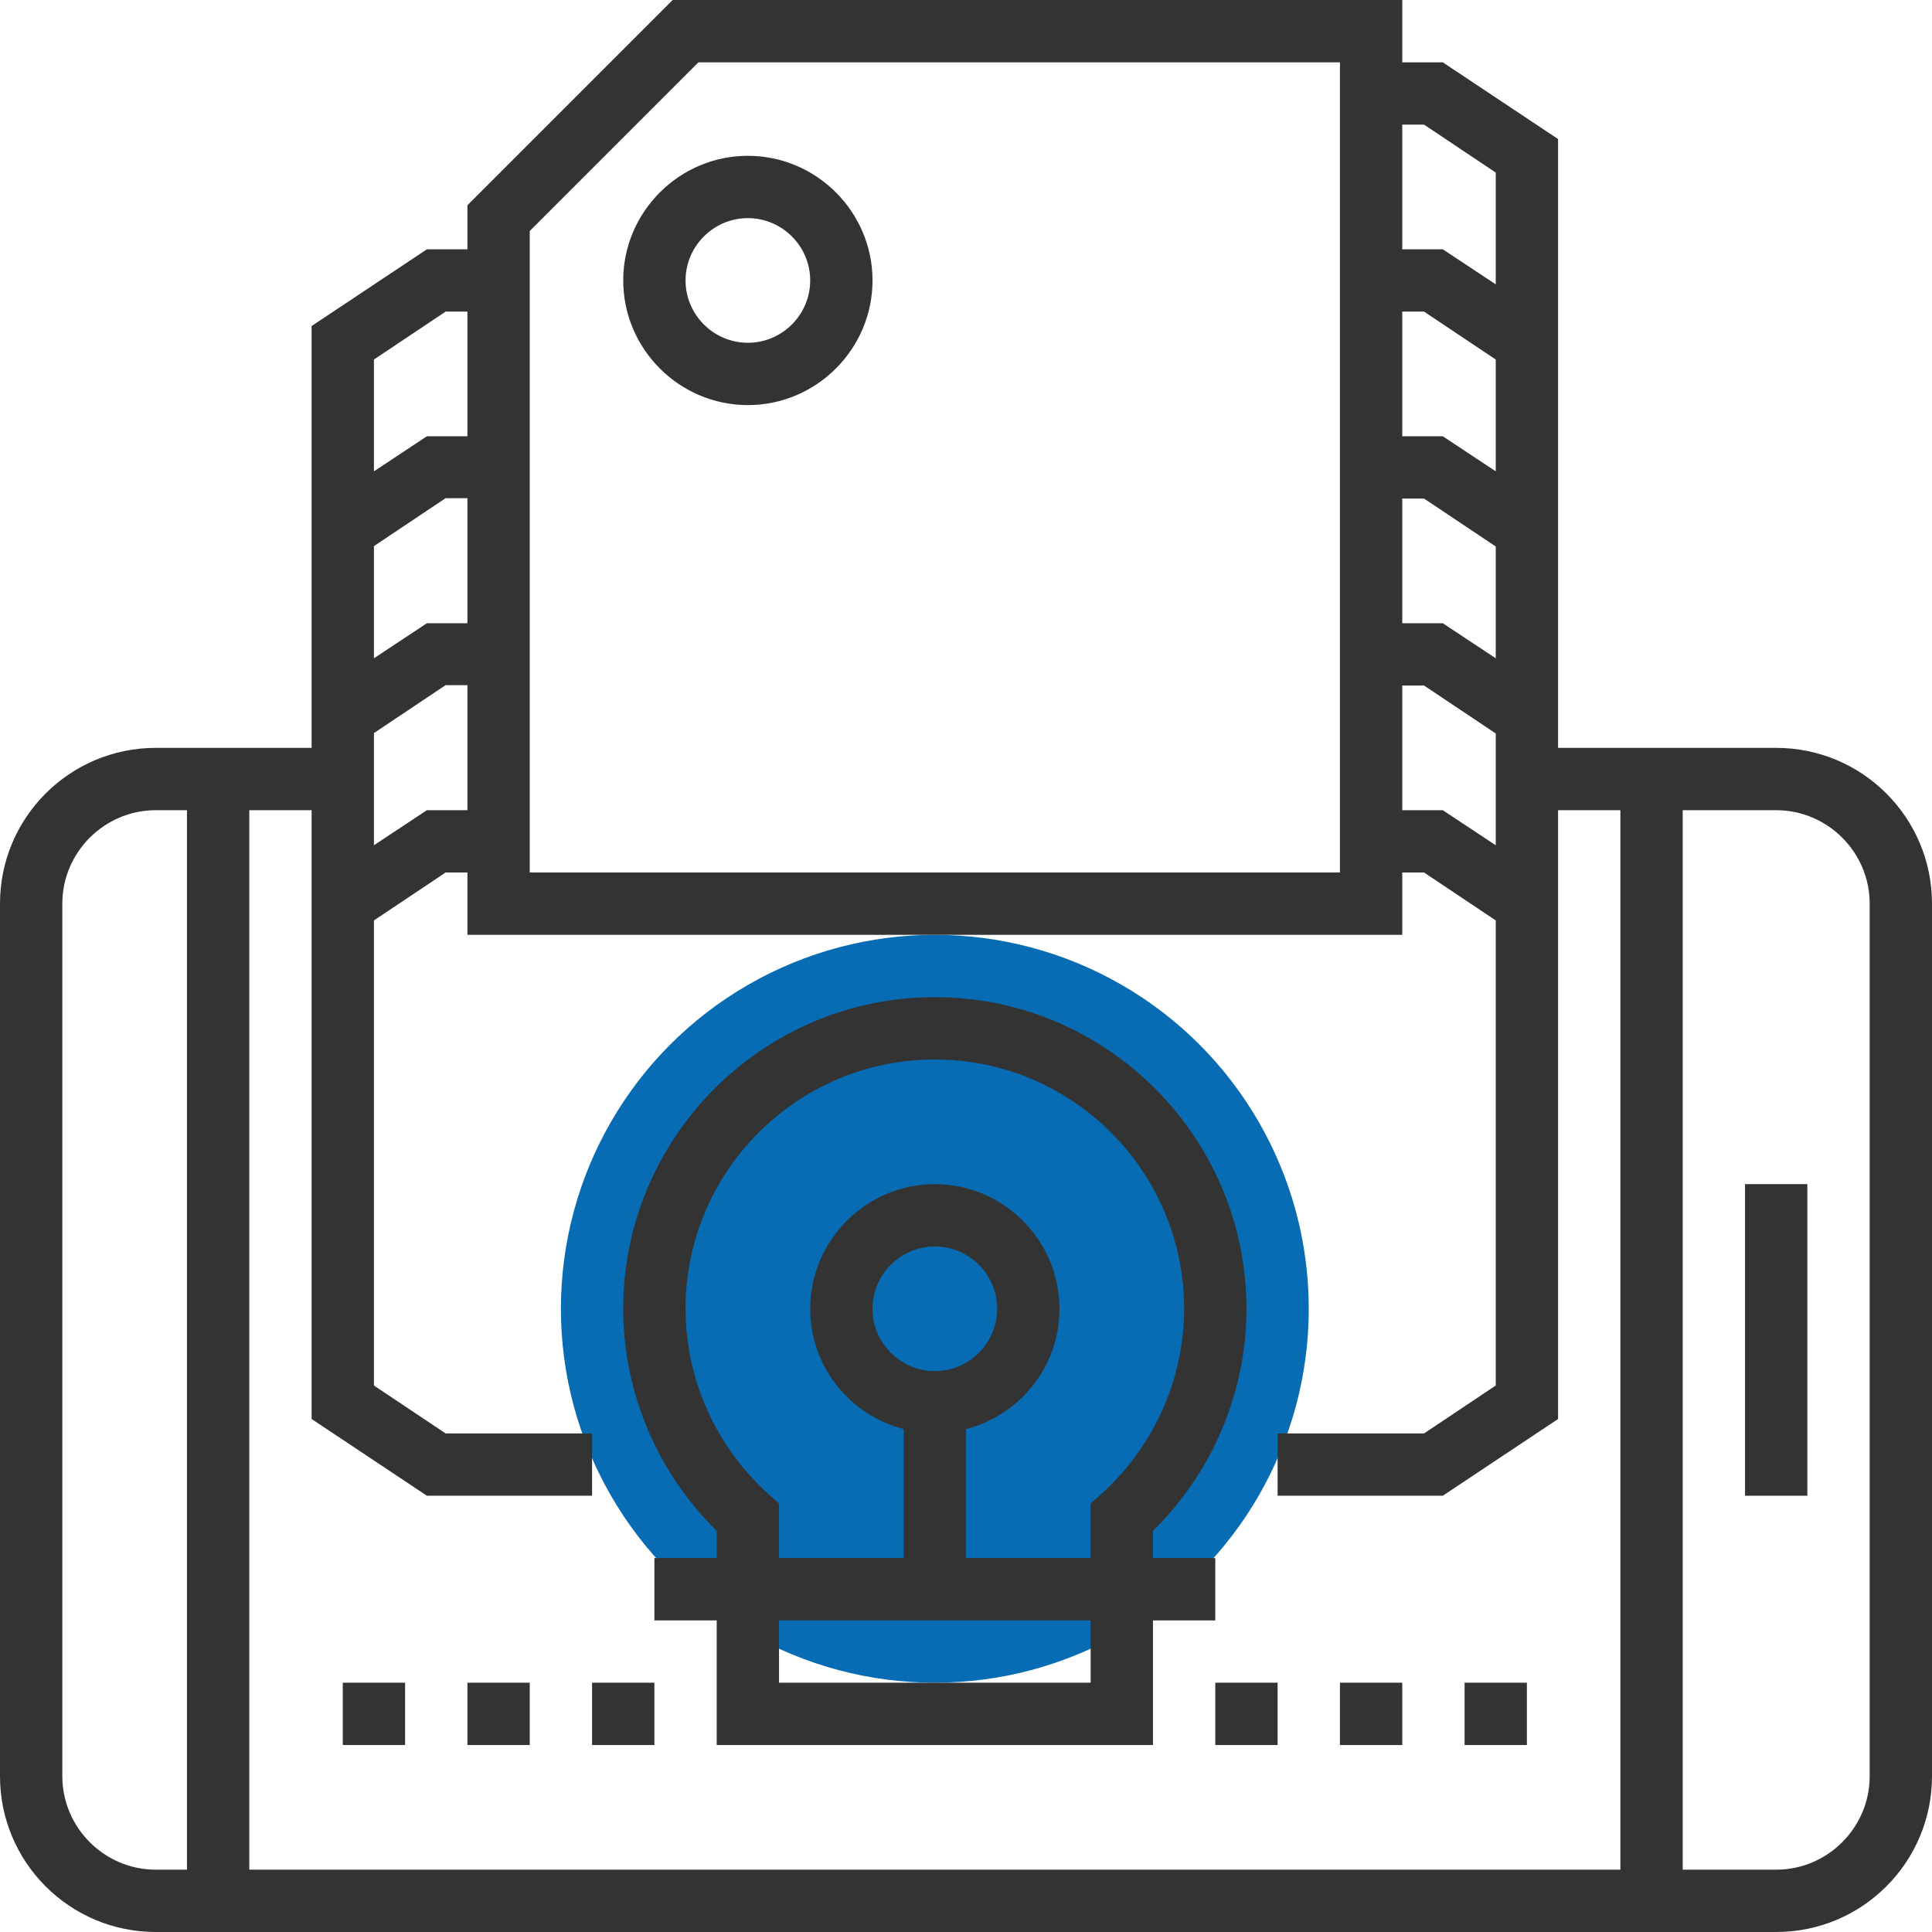 <?xml version="1.0" encoding="UTF-8"?> <!-- Generator: Adobe Illustrator 22.1.0, SVG Export Plug-In . SVG Version: 6.00 Build 0) --> <svg xmlns="http://www.w3.org/2000/svg" xmlns:xlink="http://www.w3.org/1999/xlink" id="Capa_1" x="0px" y="0px" viewBox="0 0 496 496" style="enable-background:new 0 0 496 496;" xml:space="preserve"> <style type="text/css"> .st0{fill:#076CB3;} .st1{fill:#333333;} </style> <circle class="st0" cx="240" cy="336" r="96"></circle> <g> <path class="st1" d="M456,192h-56V35.7L370.4,16H360V0H172.7L120,52.7V64h-10.4L80,83.7V192H40c-22.1,0-40,17.9-40,40v224 c0,22.1,17.9,40,40,40h416c22.1,0,40-17.9,40-40V232C496,209.9,478.1,192,456,192z M384,121l-13.6-9H360V80h5.6L384,92.3V121z M365.6,128l18.4,12.3V169l-13.6-9H360v-32H365.6z M365.6,176l18.4,12.3V217l-13.6-9H360v-32H365.6z M365.6,32L384,44.3V73l-13.6-9 H360V32H365.6z M136,59.3L179.3,16H344v208H136V59.3z M120,208h-10.4L96,217v-28.8l18.4-12.3h5.6V208z M120,160h-10.4L96,169v-28.8 l18.4-12.3h5.6V160z M114.4,80h5.6v32h-10.4L96,121V92.3L114.4,80z M109.6,384H152v-16h-37.6L96,355.7V236.3l18.4-12.3h5.6v16h240 v-16h5.6l18.4,12.3v119.4L365.6,368H328v16h42.4l29.6-19.7V208h16v272H64V208h16v156.3L109.6,384z M16,456V232 c0-13.2,10.8-24,24-24h8v272h-8C26.8,480,16,469.2,16,456z M480,456c0,13.2-10.8,24-24,24h-24V208h24c13.2,0,24,10.8,24,24V456z"></path> <rect x="448" y="304" class="st1" width="16" height="80"></rect> <path class="st1" d="M192,40c-17.6,0-32,14.4-32,32s14.4,32,32,32s32-14.4,32-32S209.6,40,192,40z M192,88c-8.8,0-16-7.2-16-16 s7.2-16,16-16s16,7.2,16,16S200.8,88,192,88z"></path> <path class="st1" d="M184,400h-16v16h16v32h112v-32h16v-16h-16v-7c15.3-15,24-35.6,24-57c0-44.1-35.9-80-80-80s-80,35.9-80,80 c0,21.4,8.7,42,24,57V400z M280,432h-80v-16h80V432z M240,352c-8.8,0-16-7.2-16-16s7.2-16,16-16s16,7.2,16,16S248.8,352,240,352z M176,336c0-35.3,28.7-64,64-64s64,28.7,64,64c0,18.1-7.8,35.4-21.3,47.6L280,386v14h-32v-33.1c13.8-3.6,24-16,24-30.9 c0-17.6-14.4-32-32-32s-32,14.4-32,32c0,14.9,10.2,27.3,24,30.9V400h-32v-14l-2.7-2.4C183.8,371.4,176,354.1,176,336z"></path> <rect x="312" y="432" class="st1" width="16" height="16"></rect> <rect x="344" y="432" class="st1" width="16" height="16"></rect> <rect x="376" y="432" class="st1" width="16" height="16"></rect> <rect x="88" y="432" class="st1" width="16" height="16"></rect> <rect x="120" y="432" class="st1" width="16" height="16"></rect> <rect x="152" y="432" class="st1" width="16" height="16"></rect> </g> </svg> 